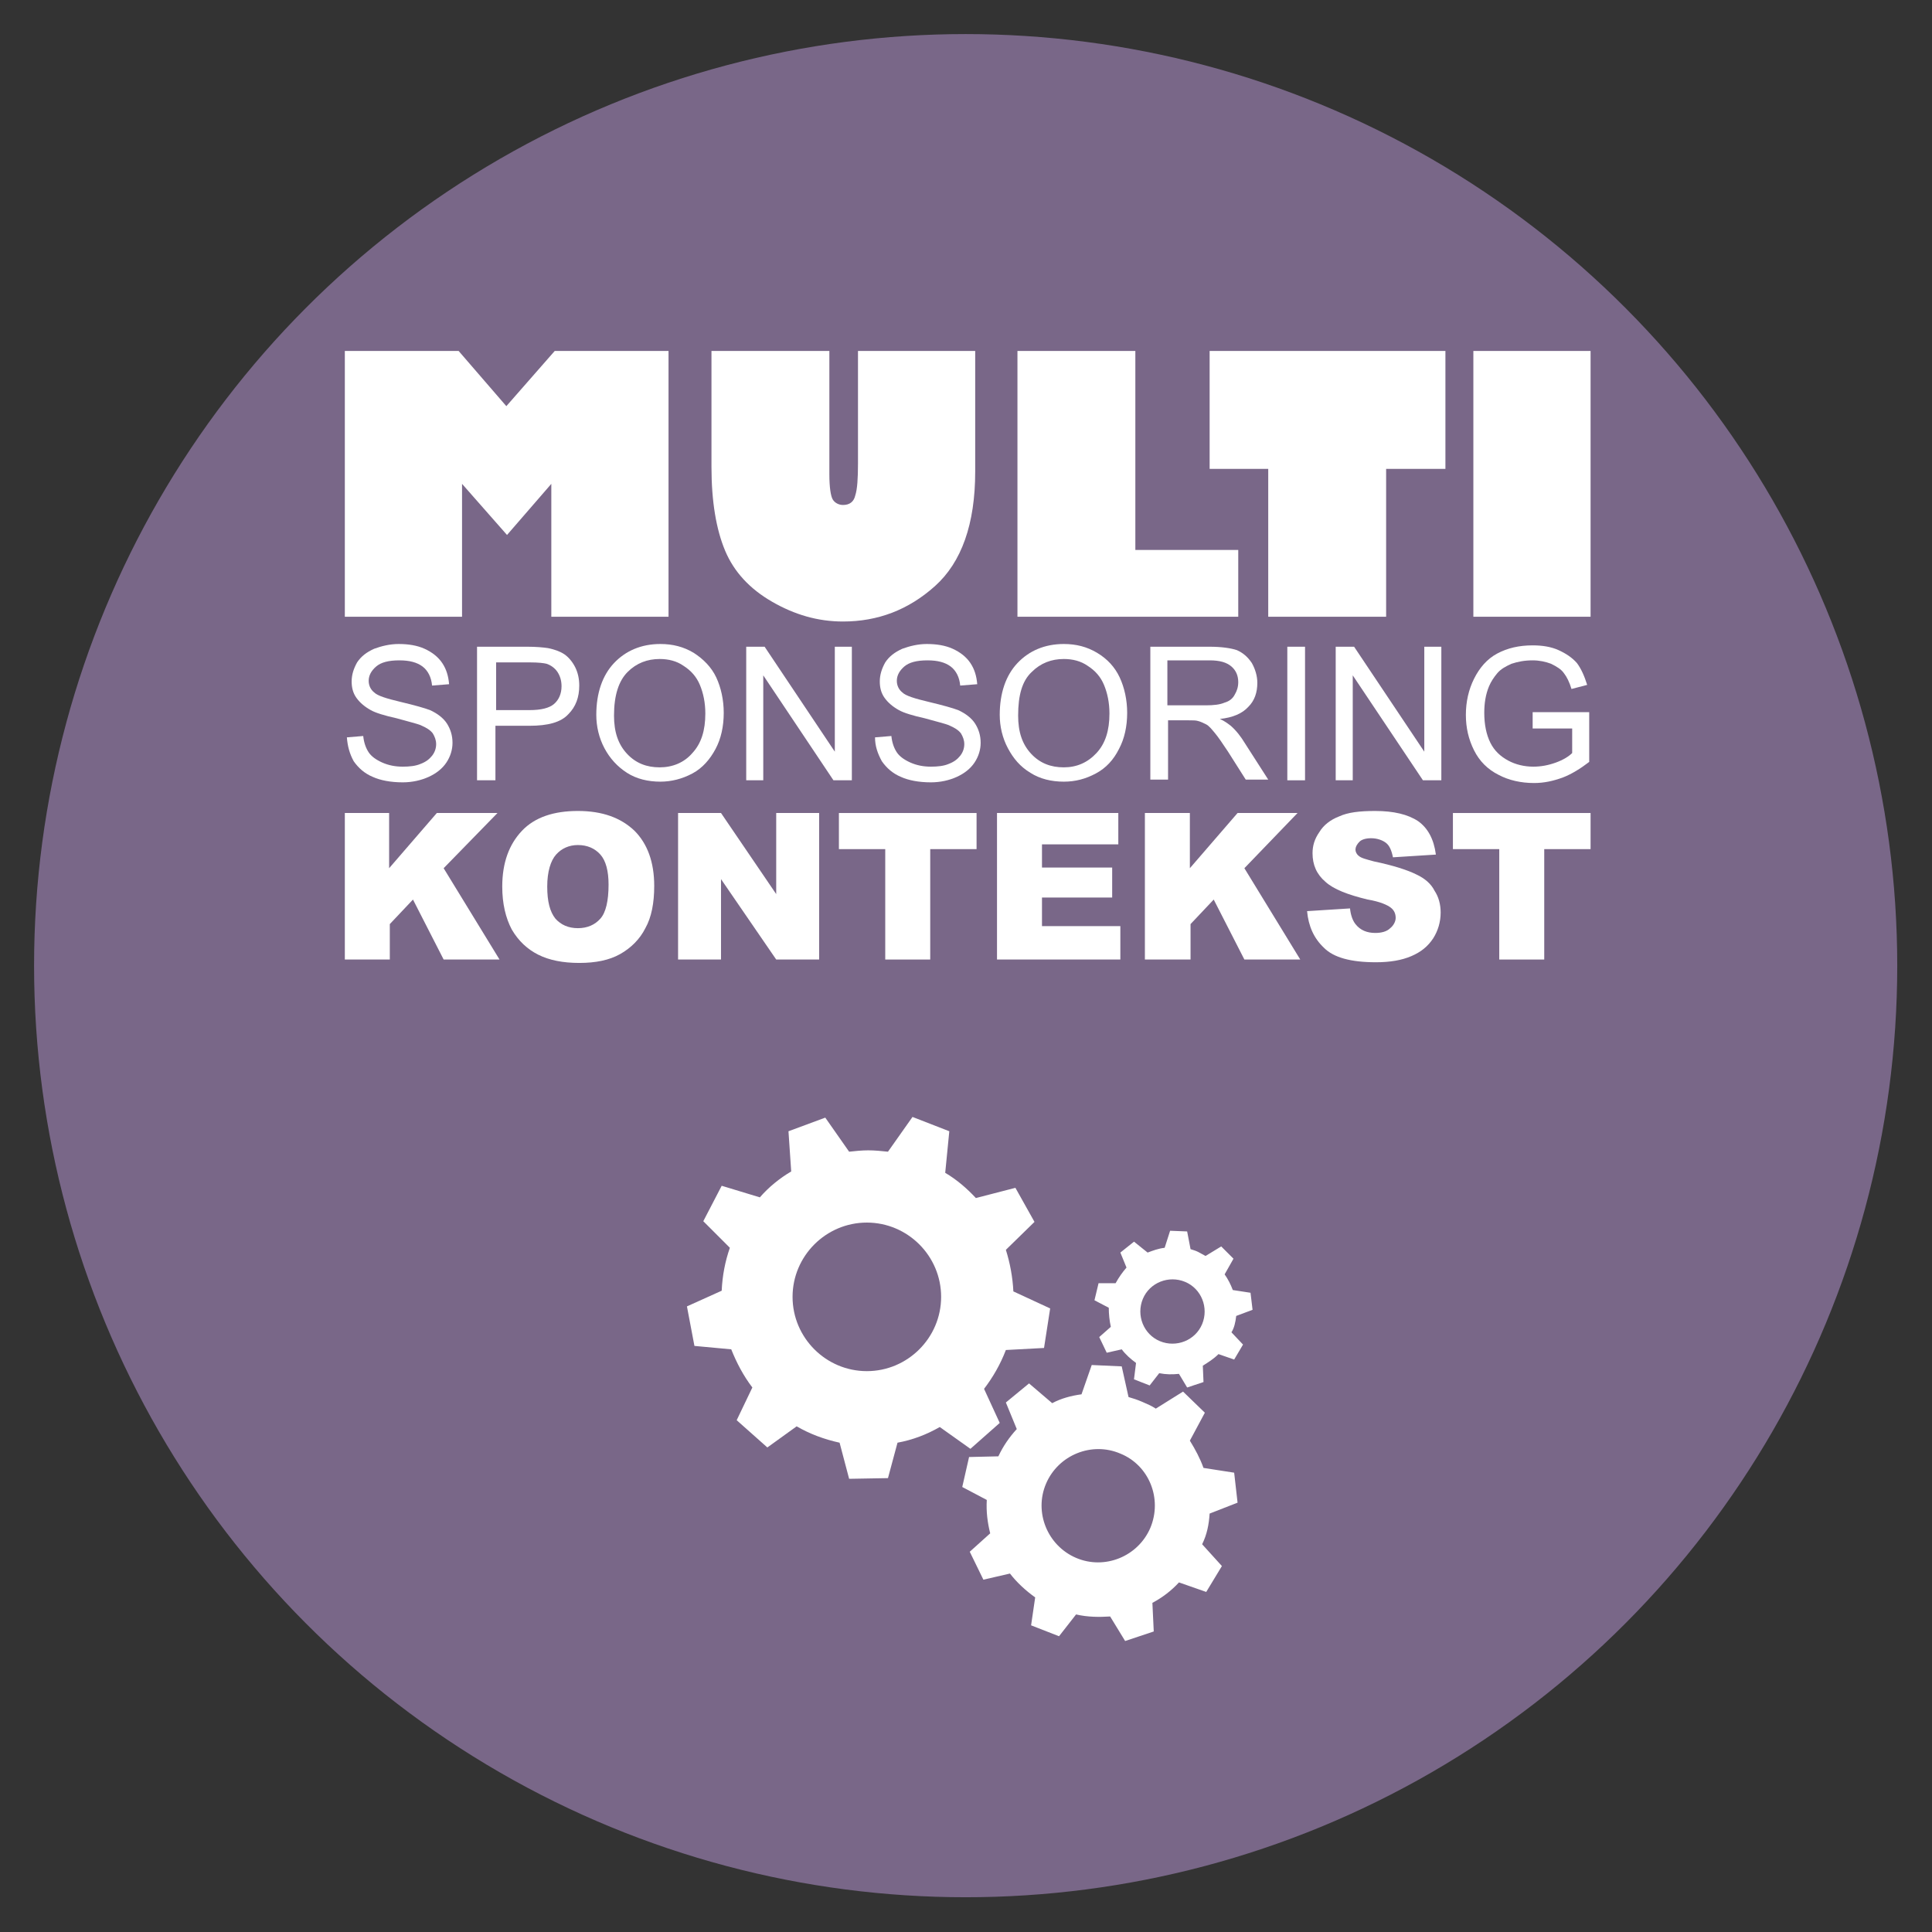 <?xml version="1.0" encoding="utf-8"?>
<!-- Generator: Adobe Illustrator 21.0.2, SVG Export Plug-In . SVG Version: 6.00 Build 0)  -->
<svg version="1.1" xmlns="http://www.w3.org/2000/svg" xmlns:xlink="http://www.w3.org/1999/xlink" x="0px" y="0px"
	 viewBox="0 0 283.5 283.5" style="enable-background:new 0 0 283.5 283.5;" xml:space="preserve">
<rect x="0" y="0" width="283.5" height="283.5" fill="#333333" stroke="none"/>
<style type="text/css">
	.st0{fill:#796788;}
	.st1{fill:#FFFFFF;}
</style>
<g id="podklad">
	<circle id="kolo" class="st0" cx="141.7" cy="141.7" r="136.7"/>
</g>
<g id="MULTI">
	<g>
		<path class="st1" d="M50.6,90.5v-39h16.7l7,8.1l7.1-8.1h16.7v39H80.9V71l-6.5,7.5L67.8,71v19.5H50.6z"/>
		<path class="st1" d="M143.1,51.5v17.7c0,7.7-2,13.3-5.9,16.8c-3.9,3.5-8.4,5.2-13.5,5.2c-3.7,0-7.1-1-10.4-2.9
			c-3.3-1.9-5.6-4.4-6.9-7.5c-1.3-3.1-2-7.2-2-12.3V51.5h17.3v18.1c0,1.9,0.2,3.2,0.5,3.7c0.3,0.5,0.9,0.8,1.5,0.8
			c1,0,1.6-0.5,1.8-1.4c0.3-0.9,0.4-2.5,0.4-4.7V51.5H143.1z"/>
		<path class="st1" d="M149.3,90.5v-39h17.3v29.2h15.1v9.8H149.3z"/>
		<path class="st1" d="M177.5,68.8V51.5h34.6v17.3h-8.7v21.7h-17.3V68.8H177.5z"/>
		<path class="st1" d="M216.2,90.5v-39h17.2v39H216.2z"/>
	</g>
</g>
<g id="sponsoring">
	<g>
		<path class="st1" d="M50.9,108.2l2.4-0.2c0.1,1,0.4,1.8,0.8,2.4s1.1,1.1,2,1.5c0.9,0.4,1.9,0.6,3,0.6c1,0,1.9-0.1,2.6-0.4
			c0.8-0.3,1.3-0.7,1.7-1.2c0.4-0.5,0.6-1.1,0.6-1.7c0-0.6-0.2-1.1-0.5-1.6c-0.4-0.5-0.9-0.8-1.8-1.2c-0.5-0.2-1.7-0.5-3.5-1
			c-1.8-0.4-3.1-0.8-3.8-1.2c-0.9-0.5-1.6-1.1-2.1-1.8c-0.5-0.7-0.7-1.5-0.7-2.4c0-1,0.3-1.9,0.8-2.8c0.6-0.9,1.4-1.5,2.5-2
			c1.1-0.4,2.3-0.7,3.6-0.7c1.4,0,2.7,0.2,3.8,0.7c1.1,0.5,2,1.2,2.6,2.1c0.6,0.9,0.9,1.9,1,3.1l-2.5,0.2c-0.1-1.2-0.6-2.2-1.4-2.8
			c-0.8-0.6-1.9-0.9-3.4-0.9c-1.6,0-2.7,0.3-3.4,0.9c-0.7,0.6-1.1,1.3-1.1,2.1c0,0.7,0.3,1.3,0.8,1.7c0.5,0.5,1.8,0.9,3.9,1.4
			c2.1,0.5,3.5,0.9,4.3,1.2c1.1,0.5,2,1.2,2.5,2c0.5,0.8,0.8,1.7,0.8,2.8c0,1-0.3,2-0.9,2.9c-0.6,0.9-1.5,1.6-2.6,2.1
			c-1.1,0.5-2.4,0.8-3.8,0.8c-1.8,0-3.3-0.3-4.4-0.8c-1.2-0.5-2.1-1.3-2.8-2.3C51.3,110.6,51,109.5,50.9,108.2z"/>
		<path class="st1" d="M70,114.4V94.9h7.4c1.3,0,2.3,0.1,3,0.2c1,0.2,1.8,0.5,2.4,0.9c0.6,0.4,1.2,1.1,1.6,1.9
			c0.4,0.8,0.6,1.7,0.6,2.7c0,1.7-0.5,3.1-1.6,4.2c-1.1,1.2-3,1.7-5.7,1.7h-5v8H70z M72.6,104.2h5.1c1.7,0,2.9-0.3,3.6-0.9
			c0.7-0.6,1.1-1.5,1.1-2.6c0-0.8-0.2-1.5-0.6-2.1s-1-1-1.6-1.2c-0.4-0.1-1.2-0.2-2.4-0.2h-5V104.2z"/>
		<path class="st1" d="M87.5,104.9c0-3.2,0.9-5.8,2.6-7.6c1.7-1.8,4-2.8,6.8-2.8c1.8,0,3.4,0.4,4.9,1.3c1.4,0.9,2.6,2.1,3.3,3.6
			s1.1,3.3,1.1,5.2c0,2-0.4,3.8-1.2,5.3s-1.9,2.8-3.4,3.6c-1.5,0.8-3.1,1.2-4.7,1.2c-1.8,0-3.5-0.4-4.9-1.3
			c-1.4-0.9-2.5-2.1-3.3-3.6C87.9,108.3,87.5,106.6,87.5,104.9z M90.1,105c0,2.4,0.6,4.2,1.9,5.6s2.9,2,4.8,2c1.9,0,3.6-0.7,4.8-2.1
			c1.3-1.4,1.9-3.3,1.9-5.8c0-1.6-0.3-3-0.8-4.2c-0.5-1.2-1.3-2.1-2.4-2.8c-1-0.7-2.2-1-3.5-1c-1.8,0-3.4,0.6-4.7,1.9
			C90.8,99.9,90.1,102,90.1,105z"/>
		<path class="st1" d="M109.5,114.4V94.9h2.7l10.3,15.4V94.9h2.5v19.6h-2.7L112,99.1v15.4H109.5z"/>
		<path class="st1" d="M128.4,108.2l2.4-0.2c0.1,1,0.4,1.8,0.8,2.4s1.1,1.1,2,1.5c0.9,0.4,1.9,0.6,3,0.6c1,0,1.9-0.1,2.6-0.4
			c0.8-0.3,1.3-0.7,1.7-1.2c0.4-0.5,0.6-1.1,0.6-1.7c0-0.6-0.2-1.1-0.5-1.6c-0.4-0.5-0.9-0.8-1.8-1.2c-0.5-0.2-1.7-0.5-3.5-1
			c-1.8-0.4-3.1-0.8-3.8-1.2c-0.9-0.5-1.6-1.1-2.1-1.8c-0.5-0.7-0.7-1.5-0.7-2.4c0-1,0.3-1.9,0.8-2.8c0.6-0.9,1.4-1.5,2.5-2
			c1.1-0.4,2.3-0.7,3.6-0.7c1.4,0,2.7,0.2,3.8,0.7c1.1,0.5,2,1.2,2.6,2.1c0.6,0.9,0.9,1.9,1,3.1l-2.5,0.2c-0.1-1.2-0.6-2.2-1.4-2.8
			c-0.8-0.6-1.9-0.9-3.4-0.9c-1.6,0-2.7,0.3-3.4,0.9c-0.7,0.6-1.1,1.3-1.1,2.1c0,0.7,0.3,1.3,0.8,1.7c0.5,0.5,1.8,0.9,3.9,1.4
			c2.1,0.5,3.5,0.9,4.3,1.2c1.1,0.5,2,1.2,2.5,2c0.5,0.8,0.8,1.7,0.8,2.8c0,1-0.3,2-0.9,2.9c-0.6,0.9-1.5,1.6-2.6,2.1
			c-1.1,0.5-2.4,0.8-3.8,0.8c-1.8,0-3.3-0.3-4.4-0.8c-1.2-0.5-2.1-1.3-2.8-2.3C128.8,110.6,128.4,109.5,128.4,108.2z"/>
		<path class="st1" d="M146.7,104.9c0-3.2,0.9-5.8,2.6-7.6s4-2.8,6.8-2.8c1.8,0,3.4,0.4,4.9,1.3c1.5,0.9,2.6,2.1,3.3,3.6
			s1.1,3.3,1.1,5.2c0,2-0.4,3.8-1.2,5.3c-0.8,1.6-1.9,2.8-3.4,3.6c-1.5,0.8-3,1.2-4.7,1.2c-1.8,0-3.5-0.4-4.9-1.3
			c-1.5-0.9-2.5-2.1-3.3-3.6C147.1,108.3,146.7,106.6,146.7,104.9z M149.4,105c0,2.4,0.6,4.2,1.9,5.6s2.9,2,4.8,2
			c1.9,0,3.5-0.7,4.8-2.1c1.3-1.4,1.9-3.3,1.9-5.8c0-1.6-0.3-3-0.8-4.2c-0.5-1.2-1.3-2.1-2.4-2.8c-1-0.7-2.2-1-3.5-1
			c-1.8,0-3.4,0.6-4.7,1.9C150,99.9,149.4,102,149.4,105z"/>
		<path class="st1" d="M168.8,114.4V94.9h8.7c1.7,0,3.1,0.2,4,0.5c0.9,0.4,1.6,1,2.2,1.9c0.5,0.9,0.8,1.9,0.8,2.9
			c0,1.4-0.4,2.6-1.3,3.5c-0.9,1-2.3,1.6-4.2,1.8c0.7,0.3,1.2,0.7,1.6,1c0.8,0.7,1.5,1.6,2.1,2.6l3.4,5.3h-3.3l-2.6-4.1
			c-0.8-1.2-1.4-2.1-1.9-2.7c-0.5-0.6-0.9-1.1-1.3-1.3s-0.8-0.4-1.2-0.5c-0.3-0.1-0.8-0.1-1.4-0.1h-3v8.7H168.8z M171.3,103.5h5.6
			c1.2,0,2.1-0.1,2.8-0.4c0.7-0.2,1.2-0.6,1.5-1.2c0.3-0.5,0.5-1.1,0.5-1.8c0-0.9-0.3-1.7-1-2.3c-0.7-0.6-1.7-0.9-3.2-0.9h-6.2
			V103.5z"/>
		<path class="st1" d="M188.9,114.4V94.9h2.6v19.6H188.9z"/>
		<path class="st1" d="M196,114.4V94.9h2.7l10.3,15.4V94.9h2.5v19.6h-2.7l-10.3-15.4v15.4H196z"/>
		<path class="st1" d="M224.9,106.8v-2.3l8.3,0v7.3c-1.3,1-2.6,1.8-3.9,2.3c-1.4,0.5-2.7,0.8-4.2,0.8c-1.9,0-3.7-0.4-5.2-1.2
			c-1.6-0.8-2.8-2-3.6-3.6c-0.8-1.6-1.2-3.3-1.2-5.2c0-1.9,0.4-3.7,1.2-5.3c0.8-1.6,1.9-2.9,3.4-3.7s3.2-1.2,5.2-1.2
			c1.4,0,2.7,0.2,3.8,0.7s2,1.1,2.7,1.9c0.6,0.8,1.1,1.9,1.5,3.2l-2.3,0.6c-0.3-1-0.7-1.8-1.1-2.3c-0.4-0.6-1.1-1-1.9-1.4
			c-0.8-0.3-1.7-0.5-2.7-0.5c-1.2,0-2.2,0.2-3.1,0.5c-0.9,0.4-1.6,0.8-2.1,1.4c-0.5,0.6-0.9,1.2-1.2,1.9c-0.5,1.2-0.7,2.5-0.7,3.9
			c0,1.7,0.3,3.2,0.9,4.4s1.5,2,2.6,2.6c1.1,0.6,2.4,0.9,3.7,0.9c1.1,0,2.2-0.2,3.3-0.6c1.1-0.4,1.9-0.9,2.4-1.4v-3.6H224.9z"/>
	</g>
</g>
<g id="nazwa">
	<g>
		<path class="st1" d="M50.5,119.3h6.6v8.1l7-8.1H73l-7.9,8.1l8.2,13.4h-8.2l-4.5-8.8l-3.4,3.6v5.2h-6.6V119.3z"/>
		<path class="st1" d="M73.7,130.1c0-3.5,1-6.2,2.9-8.2s4.7-2.9,8.2-2.9c3.6,0,6.3,1,8.3,2.9c1.9,1.9,2.9,4.6,2.9,8.1
			c0,2.5-0.4,4.6-1.3,6.2c-0.8,1.6-2.1,2.9-3.7,3.8c-1.6,0.9-3.6,1.3-6,1.3c-2.4,0-4.4-0.4-6-1.2c-1.6-0.8-2.9-2-3.9-3.7
			C74.2,134.7,73.7,132.6,73.7,130.1z M80.3,130.1c0,2.2,0.4,3.7,1.2,4.7c0.8,0.9,1.9,1.4,3.3,1.4c1.4,0,2.5-0.5,3.3-1.4
			c0.8-0.9,1.2-2.6,1.2-5c0-2-0.4-3.5-1.2-4.4s-1.9-1.4-3.3-1.4c-1.3,0-2.4,0.5-3.2,1.4S80.3,127.9,80.3,130.1z"/>
		<path class="st1" d="M99.6,119.3h6.2l8.1,11.9v-11.9h6.3v21.5h-6.3l-8.1-11.8v11.8h-6.3V119.3z"/>
		<path class="st1" d="M123.1,119.3h20.2v5.3h-6.8v16.2h-6.6v-16.2h-6.8V119.3z"/>
		<path class="st1" d="M146.3,119.3h17.8v4.6h-11.2v3.4h10.3v4.4h-10.3v4.2h11.5v4.9h-18.1V119.3z"/>
		<path class="st1" d="M168,119.3h6.6v8.1l7-8.1h8.8l-7.8,8.1l8.2,13.4h-8.2l-4.5-8.8l-3.4,3.6v5.2H168V119.3z"/>
		<path class="st1" d="M191.8,133.7l6.3-0.4c0.1,1,0.4,1.8,0.8,2.3c0.7,0.9,1.7,1.3,2.9,1.3c0.9,0,1.7-0.2,2.2-0.7
			c0.5-0.4,0.8-1,0.8-1.5c0-0.6-0.2-1.1-0.7-1.5c-0.5-0.4-1.6-0.9-3.4-1.2c-2.9-0.7-5-1.5-6.2-2.6c-1.3-1.1-1.9-2.5-1.9-4.2
			c0-1.1,0.3-2.1,1-3.1c0.6-1,1.6-1.8,2.9-2.3c1.3-0.6,3-0.8,5.3-0.8c2.7,0,4.8,0.5,6.3,1.5c1.4,1,2.3,2.6,2.6,4.9l-6.3,0.4
			c-0.2-1-0.5-1.7-1-2.1c-0.5-0.4-1.3-0.7-2.2-0.7c-0.8,0-1.4,0.2-1.7,0.5s-0.6,0.7-0.6,1.2c0,0.3,0.2,0.7,0.5,0.9
			c0.3,0.3,1.1,0.5,2.2,0.8c2.9,0.6,5,1.3,6.2,1.9c1.3,0.6,2.2,1.4,2.7,2.4c0.6,0.9,0.9,2,0.9,3.2c0,1.4-0.4,2.7-1.1,3.8
			c-0.8,1.2-1.8,2-3.2,2.6c-1.4,0.6-3.1,0.9-5.2,0.9c-3.7,0-6.2-0.7-7.6-2.1C192.8,137.7,192,135.9,191.8,133.7z"/>
		<path class="st1" d="M213.2,119.3h20.2v5.3h-6.8v16.2H220v-16.2h-6.8V119.3z"/>
	</g>
</g>
<g id="ikony">
	<g id="kontekst">
		<g id="tryb">
			<path class="st1" d="M148.7,189.5c-0.1-2.1-0.5-4.2-1.1-6.1l4.2-4.1l-2.8-5l-5.8,1.5c-1.3-1.4-2.8-2.7-4.5-3.7l0.6-6.1l-5.4-2.1
				l-3.6,5.1c-1-0.1-1.9-0.2-2.9-0.2c-0.9,0-1.9,0.1-2.8,0.2l-3.5-5l-5.4,2l0.4,5.9c-1.7,1-3.3,2.3-4.6,3.8l-5.6-1.7l-2.7,5.2
				l3.9,3.9c-0.7,2-1.1,4.1-1.2,6.3l-5.1,2.3l1.1,5.8l5.4,0.5c0.8,2,1.8,3.9,3.1,5.6l-2.3,4.8l4.5,4l4.3-3.1c1.9,1.1,4,1.9,6.3,2.4
				l1.4,5.3l5.7-0.1l1.4-5.2c2.2-0.4,4.3-1.2,6.2-2.3l4.5,3.2l4.3-3.8l-2.3-5c1.3-1.7,2.4-3.6,3.2-5.7l5.6-0.3l0.9-5.8L148.7,189.5z
				 M127.2,201.2c-6,0-10.9-4.9-10.9-10.9c0-6,4.9-10.9,10.9-10.9s10.9,4.9,10.9,10.9C138.1,196.3,133.2,201.2,127.2,201.2z"/>
		</g>
		<g id="tryb2">
			<path class="st1" d="M177.5,222.1l4.1-1.6l-0.5-4.4l-4.5-0.7c-0.5-1.4-1.2-2.7-2-4l2.2-4.1l-3.2-3.1l-4,2.5c-0.6-0.4-1.3-0.7-2-1
				c-0.7-0.3-1.3-0.5-2-0.7l-1-4.5l-4.4-0.2l-1.5,4.3c-1.5,0.2-3,0.6-4.3,1.3l-3.4-2.9l-3.4,2.8l1.6,3.9c-1.1,1.2-2,2.5-2.7,4
				l-4.3,0.1l-1,4.4l3.6,1.9c-0.1,1.7,0.1,3.3,0.5,4.9l-3,2.7l2,4.1l3.9-0.9c1,1.3,2.3,2.5,3.7,3.5l-0.6,4.1l4.1,1.6l2.5-3.2
				c1.7,0.4,3.4,0.4,5,0.3l2.2,3.6l4.2-1.4l-0.2-4.2c1.5-0.8,2.8-1.8,3.9-3l4,1.4l2.3-3.8l-2.9-3.2
				C177.1,225.2,177.4,223.7,177.5,222.1z M168.8,224.2c-1.8,4.2-6.7,6.2-10.9,4.4c-4.2-1.8-6.2-6.7-4.4-10.9
				c1.8-4.2,6.7-6.2,10.9-4.4C168.6,215,170.6,219.9,168.8,224.2z"/>
		</g>
		<g id="tryb3">
			<path class="st1" d="M181.4,193.1l2.4-0.9l-0.3-2.5l-2.6-0.4c-0.3-0.8-0.7-1.6-1.2-2.3l1.3-2.3l-1.8-1.8l-2.3,1.4
				c-0.4-0.2-0.7-0.4-1.1-0.6c-0.4-0.2-0.8-0.3-1.1-0.4l-0.5-2.6l-2.5-0.1l-0.8,2.5c-0.9,0.1-1.7,0.4-2.5,0.7l-2-1.6l-2,1.6l0.9,2.2
				c-0.6,0.7-1.1,1.4-1.6,2.3l-2.5,0l-0.6,2.5l2.1,1.1c0,0.9,0.1,1.9,0.3,2.8l-1.7,1.5l1.1,2.3l2.2-0.5c0.6,0.8,1.3,1.4,2.1,2
				l-0.3,2.4l2.3,0.9l1.4-1.8c1,0.2,1.9,0.2,2.9,0.1l1.2,2l2.4-0.8l-0.1-2.4c0.8-0.5,1.6-1,2.3-1.7l2.3,0.8l1.3-2.2l-1.7-1.8
				C181.1,194.9,181.3,194,181.4,193.1z M176.4,194.3c-1,2.4-3.8,3.5-6.2,2.5c-2.4-1-3.5-3.8-2.5-6.2c1-2.4,3.8-3.5,6.2-2.5
				C176.3,189.1,177.4,191.9,176.4,194.3z"/>
		</g>
	</g>
</g>
</svg>
